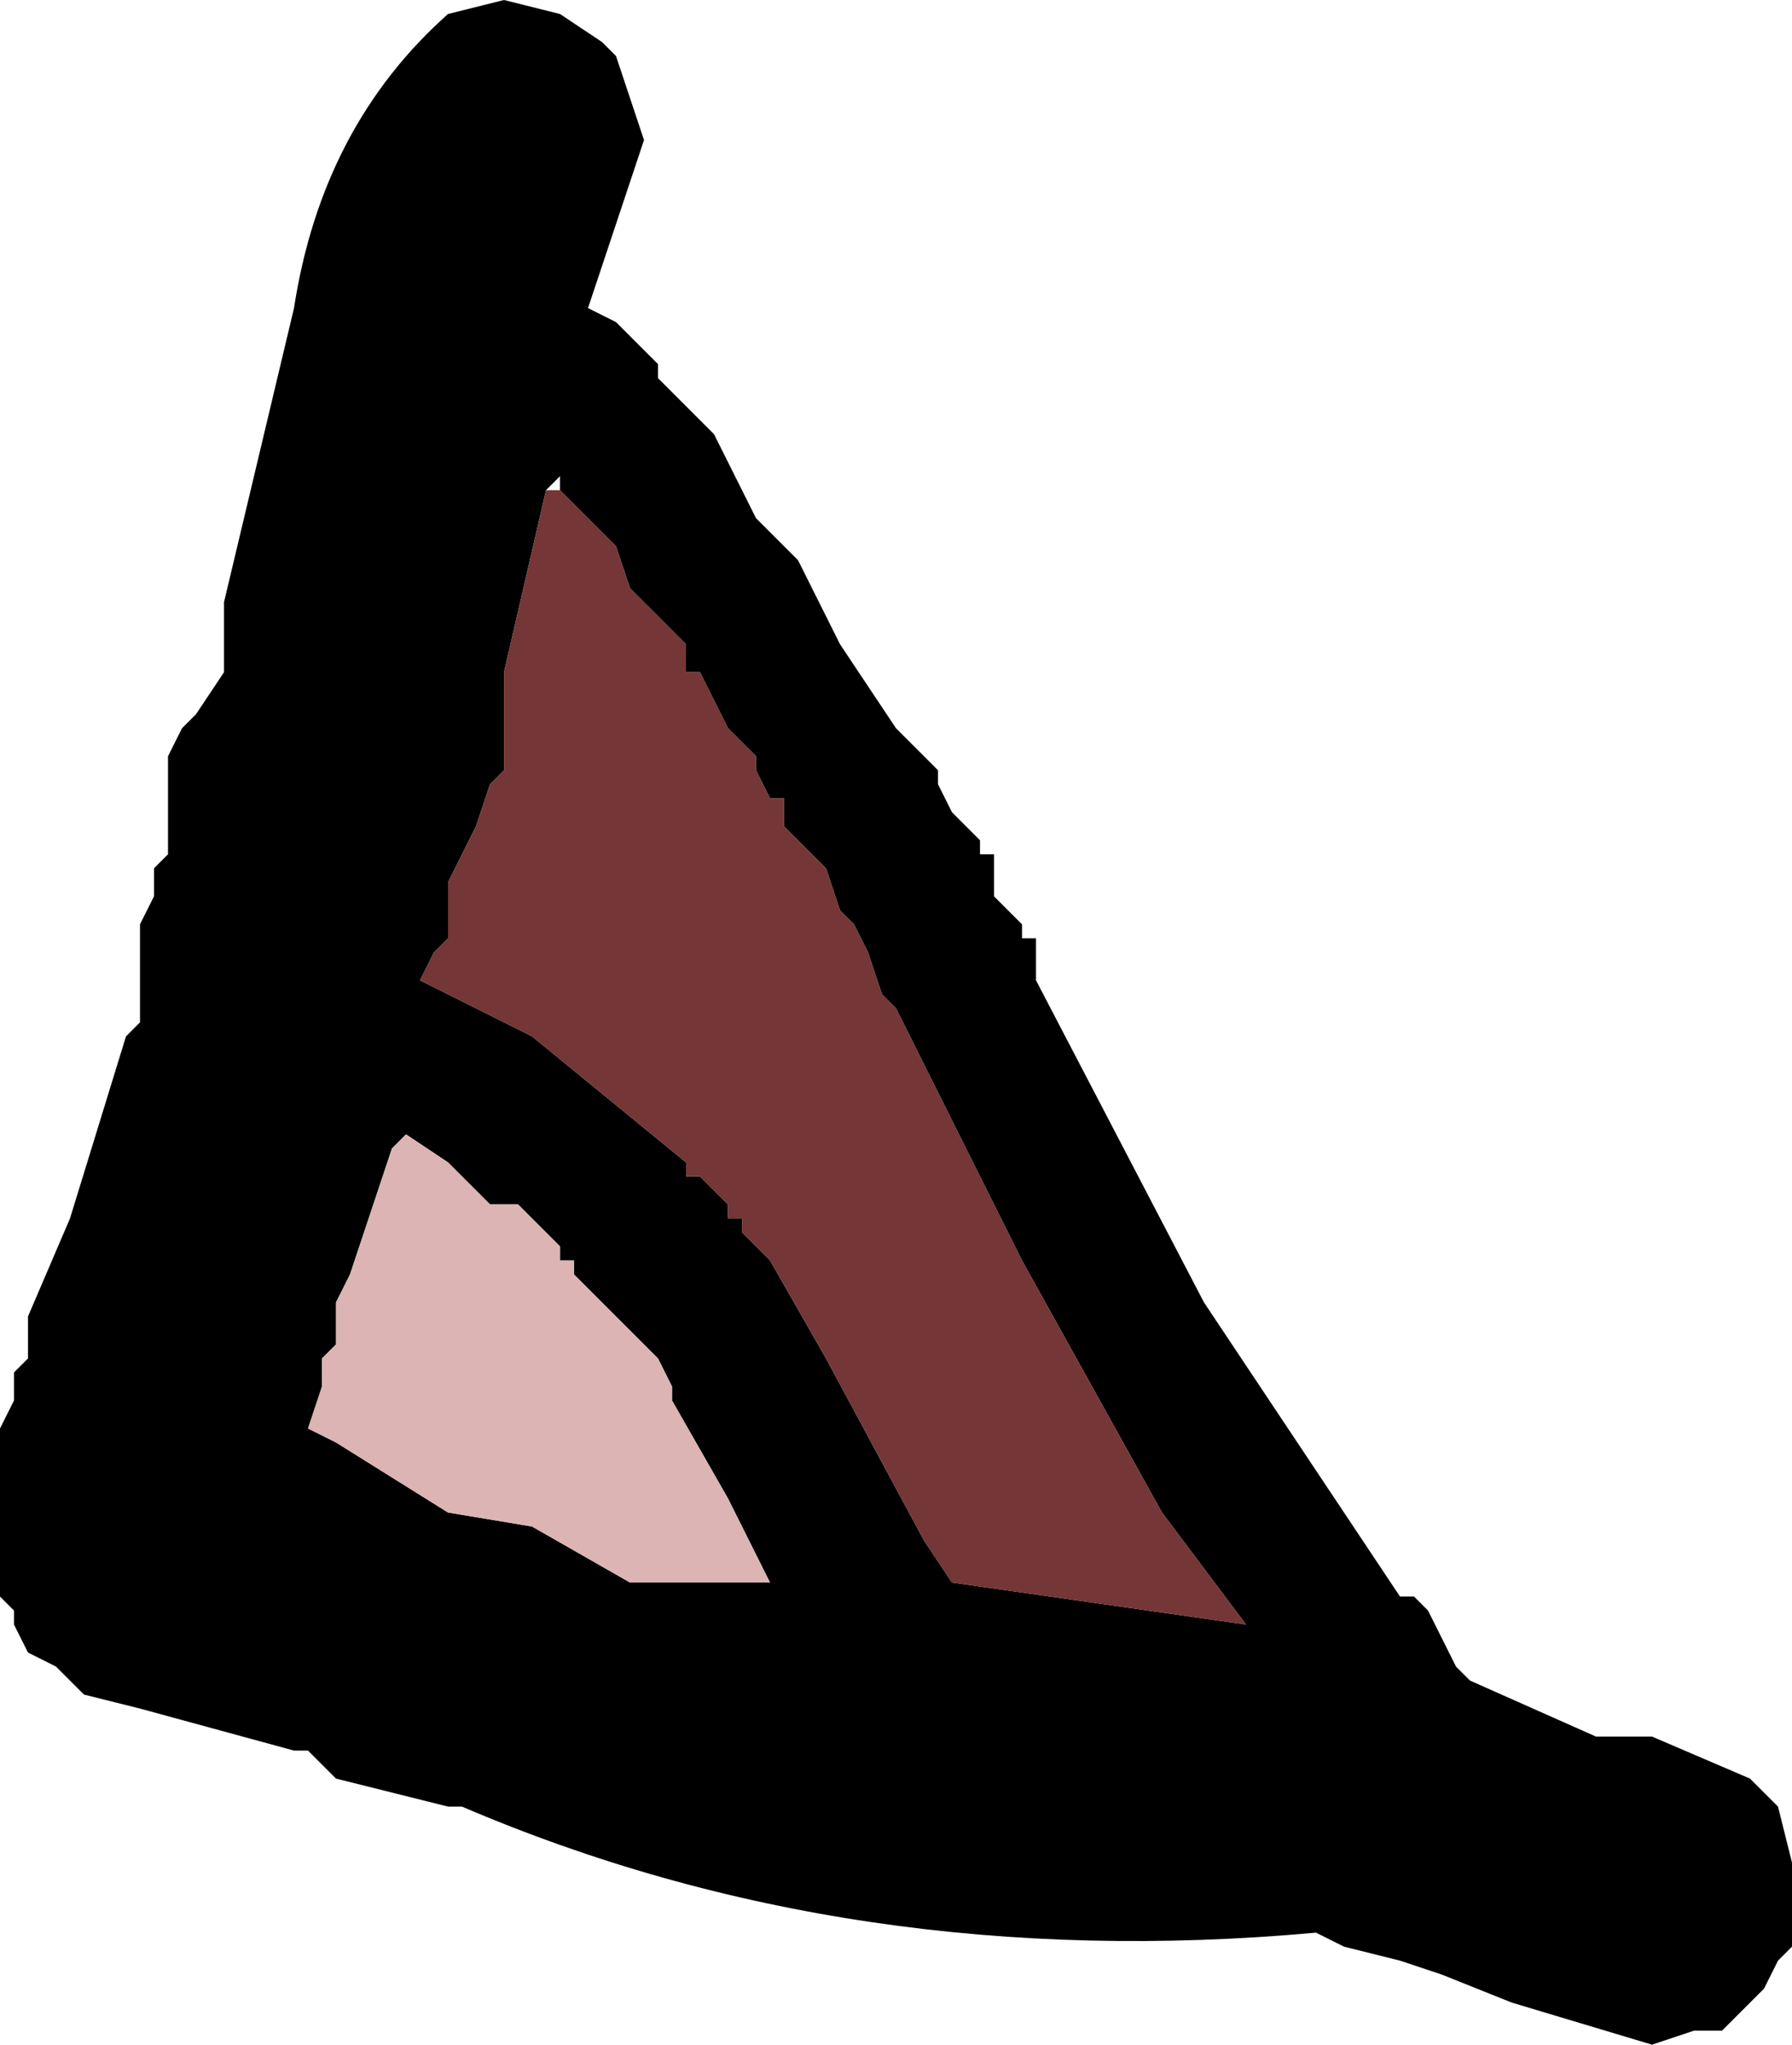 <?xml version="1.0" encoding="UTF-8" standalone="no"?>
<svg xmlns:xlink="http://www.w3.org/1999/xlink" height="7.3px" width="6.4px" xmlns="http://www.w3.org/2000/svg">
  <g transform="matrix(1.0, 0.0, 0.0, 1.0, 3.3, 3.1)">
    <path d="M0.05 -0.3 L0.1 -0.2 0.15 -0.15 0.2 -0.1 0.2 -0.05 0.25 -0.05 0.25 0.1 0.3 0.15 0.35 0.2 0.35 0.25 0.4 0.25 0.4 0.4 1.0 1.55 1.7 2.6 1.75 2.6 1.8 2.65 1.85 2.75 1.9 2.85 1.95 2.9 2.4 3.1 2.6 3.1 2.95 3.25 3.0 3.3 3.05 3.35 3.1 3.55 3.1 3.6 3.1 3.7 3.1 3.75 3.1 3.85 3.05 3.9 3.0 4.0 2.95 4.05 2.85 4.15 2.75 4.15 2.6 4.2 2.1 4.05 1.85 3.95 1.7 3.9 1.5 3.85 1.4 3.8 Q-0.25 3.95 -1.65 3.35 L-1.7 3.35 -2.1 3.25 -2.2 3.15 -2.25 3.15 -2.8 3.0 -3.0 2.95 -3.1 2.85 -3.2 2.8 -3.25 2.7 -3.25 2.65 -3.3 2.6 -3.3 2.45 -3.3 2.15 -3.3 2.0 -3.25 1.9 -3.25 1.8 -3.2 1.75 -3.2 1.7 -3.2 1.6 -3.05 1.25 -2.85 0.6 -2.8 0.55 -2.8 0.5 -2.8 0.4 -2.8 0.25 -2.8 0.2 -2.75 0.1 -2.75 0.0 -2.7 -0.05 -2.7 -0.1 -2.7 -0.2 -2.7 -0.35 -2.7 -0.4 -2.65 -0.5 -2.6 -0.55 -2.5 -0.7 -2.5 -0.8 -2.5 -0.85 -2.5 -0.95 -2.25 -2.0 Q-2.15 -2.65 -1.7 -3.05 L-1.5 -3.1 -1.3 -3.05 -1.15 -2.95 -1.1 -2.9 -1.05 -2.75 -1.0 -2.6 -1.2 -2.0 -1.1 -1.95 -0.95 -1.8 -0.95 -1.75 -0.9 -1.7 -0.85 -1.65 -0.75 -1.55 -0.7 -1.45 -0.6 -1.25 -0.55 -1.2 -0.45 -1.1 -0.4 -1.0 -0.35 -0.9 -0.3 -0.8 -0.2 -0.65 -0.1 -0.5 -0.05 -0.45 0.05 -0.35 0.05 -0.3 M-1.35 -1.35 L-1.5 -0.7 -1.5 -0.65 -1.5 -0.55 -1.5 -0.4 -1.5 -0.35 -1.55 -0.3 -1.6 -0.15 -1.7 0.05 -1.7 0.1 -1.7 0.2 -1.7 0.25 -1.75 0.3 -1.8 0.4 -1.4 0.6 -0.85 1.05 -0.85 1.1 -0.8 1.1 -0.75 1.15 -0.7 1.2 -0.7 1.25 -0.65 1.25 -0.65 1.3 -0.55 1.4 -0.35 1.75 0.0 2.4 0.1 2.55 1.15 2.7 0.85 2.3 0.35 1.4 -0.1 0.5 -0.15 0.45 -0.2 0.3 -0.25 0.2 -0.3 0.15 -0.35 0.0 -0.4 -0.05 -0.5 -0.15 -0.5 -0.25 -0.55 -0.25 -0.6 -0.35 -0.6 -0.4 -0.7 -0.5 -0.75 -0.6 -0.8 -0.7 -0.85 -0.7 -0.85 -0.8 -0.9 -0.85 -1.0 -0.95 -1.05 -1.0 -1.1 -1.15 -1.15 -1.2 -1.3 -1.35 -1.3 -1.4 -1.35 -1.35 M-1.25 1.4 L-1.3 1.4 -1.3 1.35 -1.45 1.2 -1.55 1.2 -1.7 1.05 -1.85 0.95 -1.9 1.0 -2.05 1.45 -2.1 1.55 -2.1 1.6 -2.1 1.7 -2.15 1.75 -2.15 1.85 -2.2 2.0 -2.1 2.05 -1.7 2.3 -1.4 2.35 -1.05 2.55 -0.55 2.55 -0.7 2.25 -0.9 1.9 -0.9 1.85 -0.95 1.75 -1.05 1.65 -1.1 1.6 -1.15 1.55 -1.2 1.5 -1.25 1.45 -1.25 1.4" fill="#000000" fill-rule="evenodd" stroke="none"/>
    <path d="M-1.3 -1.35 L-1.15 -1.2 -1.1 -1.15 -1.05 -1.0 -1.0 -0.95 -0.9 -0.85 -0.85 -0.8 -0.85 -0.7 -0.8 -0.7 -0.75 -0.6 -0.7 -0.5 -0.6 -0.4 -0.6 -0.35 -0.55 -0.25 -0.5 -0.25 -0.5 -0.15 -0.4 -0.05 -0.35 0.0 -0.3 0.15 -0.25 0.2 -0.2 0.3 -0.15 0.45 -0.1 0.5 0.35 1.4 0.85 2.3 1.15 2.7 0.1 2.55 0.0 2.4 -0.35 1.75 -0.55 1.4 -0.65 1.3 -0.65 1.25 -0.7 1.25 -0.7 1.2 -0.75 1.15 -0.8 1.1 -0.85 1.1 -0.85 1.05 -1.4 0.6 -1.8 0.4 -1.75 0.3 -1.7 0.25 -1.7 0.2 -1.7 0.1 -1.7 0.05 -1.6 -0.15 -1.55 -0.3 -1.5 -0.35 -1.5 -0.4 -1.5 -0.55 -1.5 -0.65 -1.5 -0.7 -1.35 -1.35 -1.3 -1.35" fill="#743636" fill-rule="evenodd" stroke="none"/>
    <path d="M-1.25 1.4 L-1.25 1.45 -1.2 1.5 -1.15 1.55 -1.1 1.6 -1.05 1.65 -0.95 1.75 -0.9 1.85 -0.9 1.9 -0.7 2.25 -0.55 2.55 -1.05 2.55 -1.4 2.35 -1.7 2.3 -2.1 2.05 -2.2 2.0 -2.15 1.85 -2.15 1.75 -2.1 1.7 -2.1 1.6 -2.1 1.55 -2.05 1.45 -1.9 1.0 -1.85 0.95 -1.7 1.05 -1.55 1.2 -1.45 1.2 -1.3 1.35 -1.3 1.4 -1.25 1.4" fill="#dcb4b4" fill-rule="evenodd" stroke="none"/>
  </g>
</svg>
